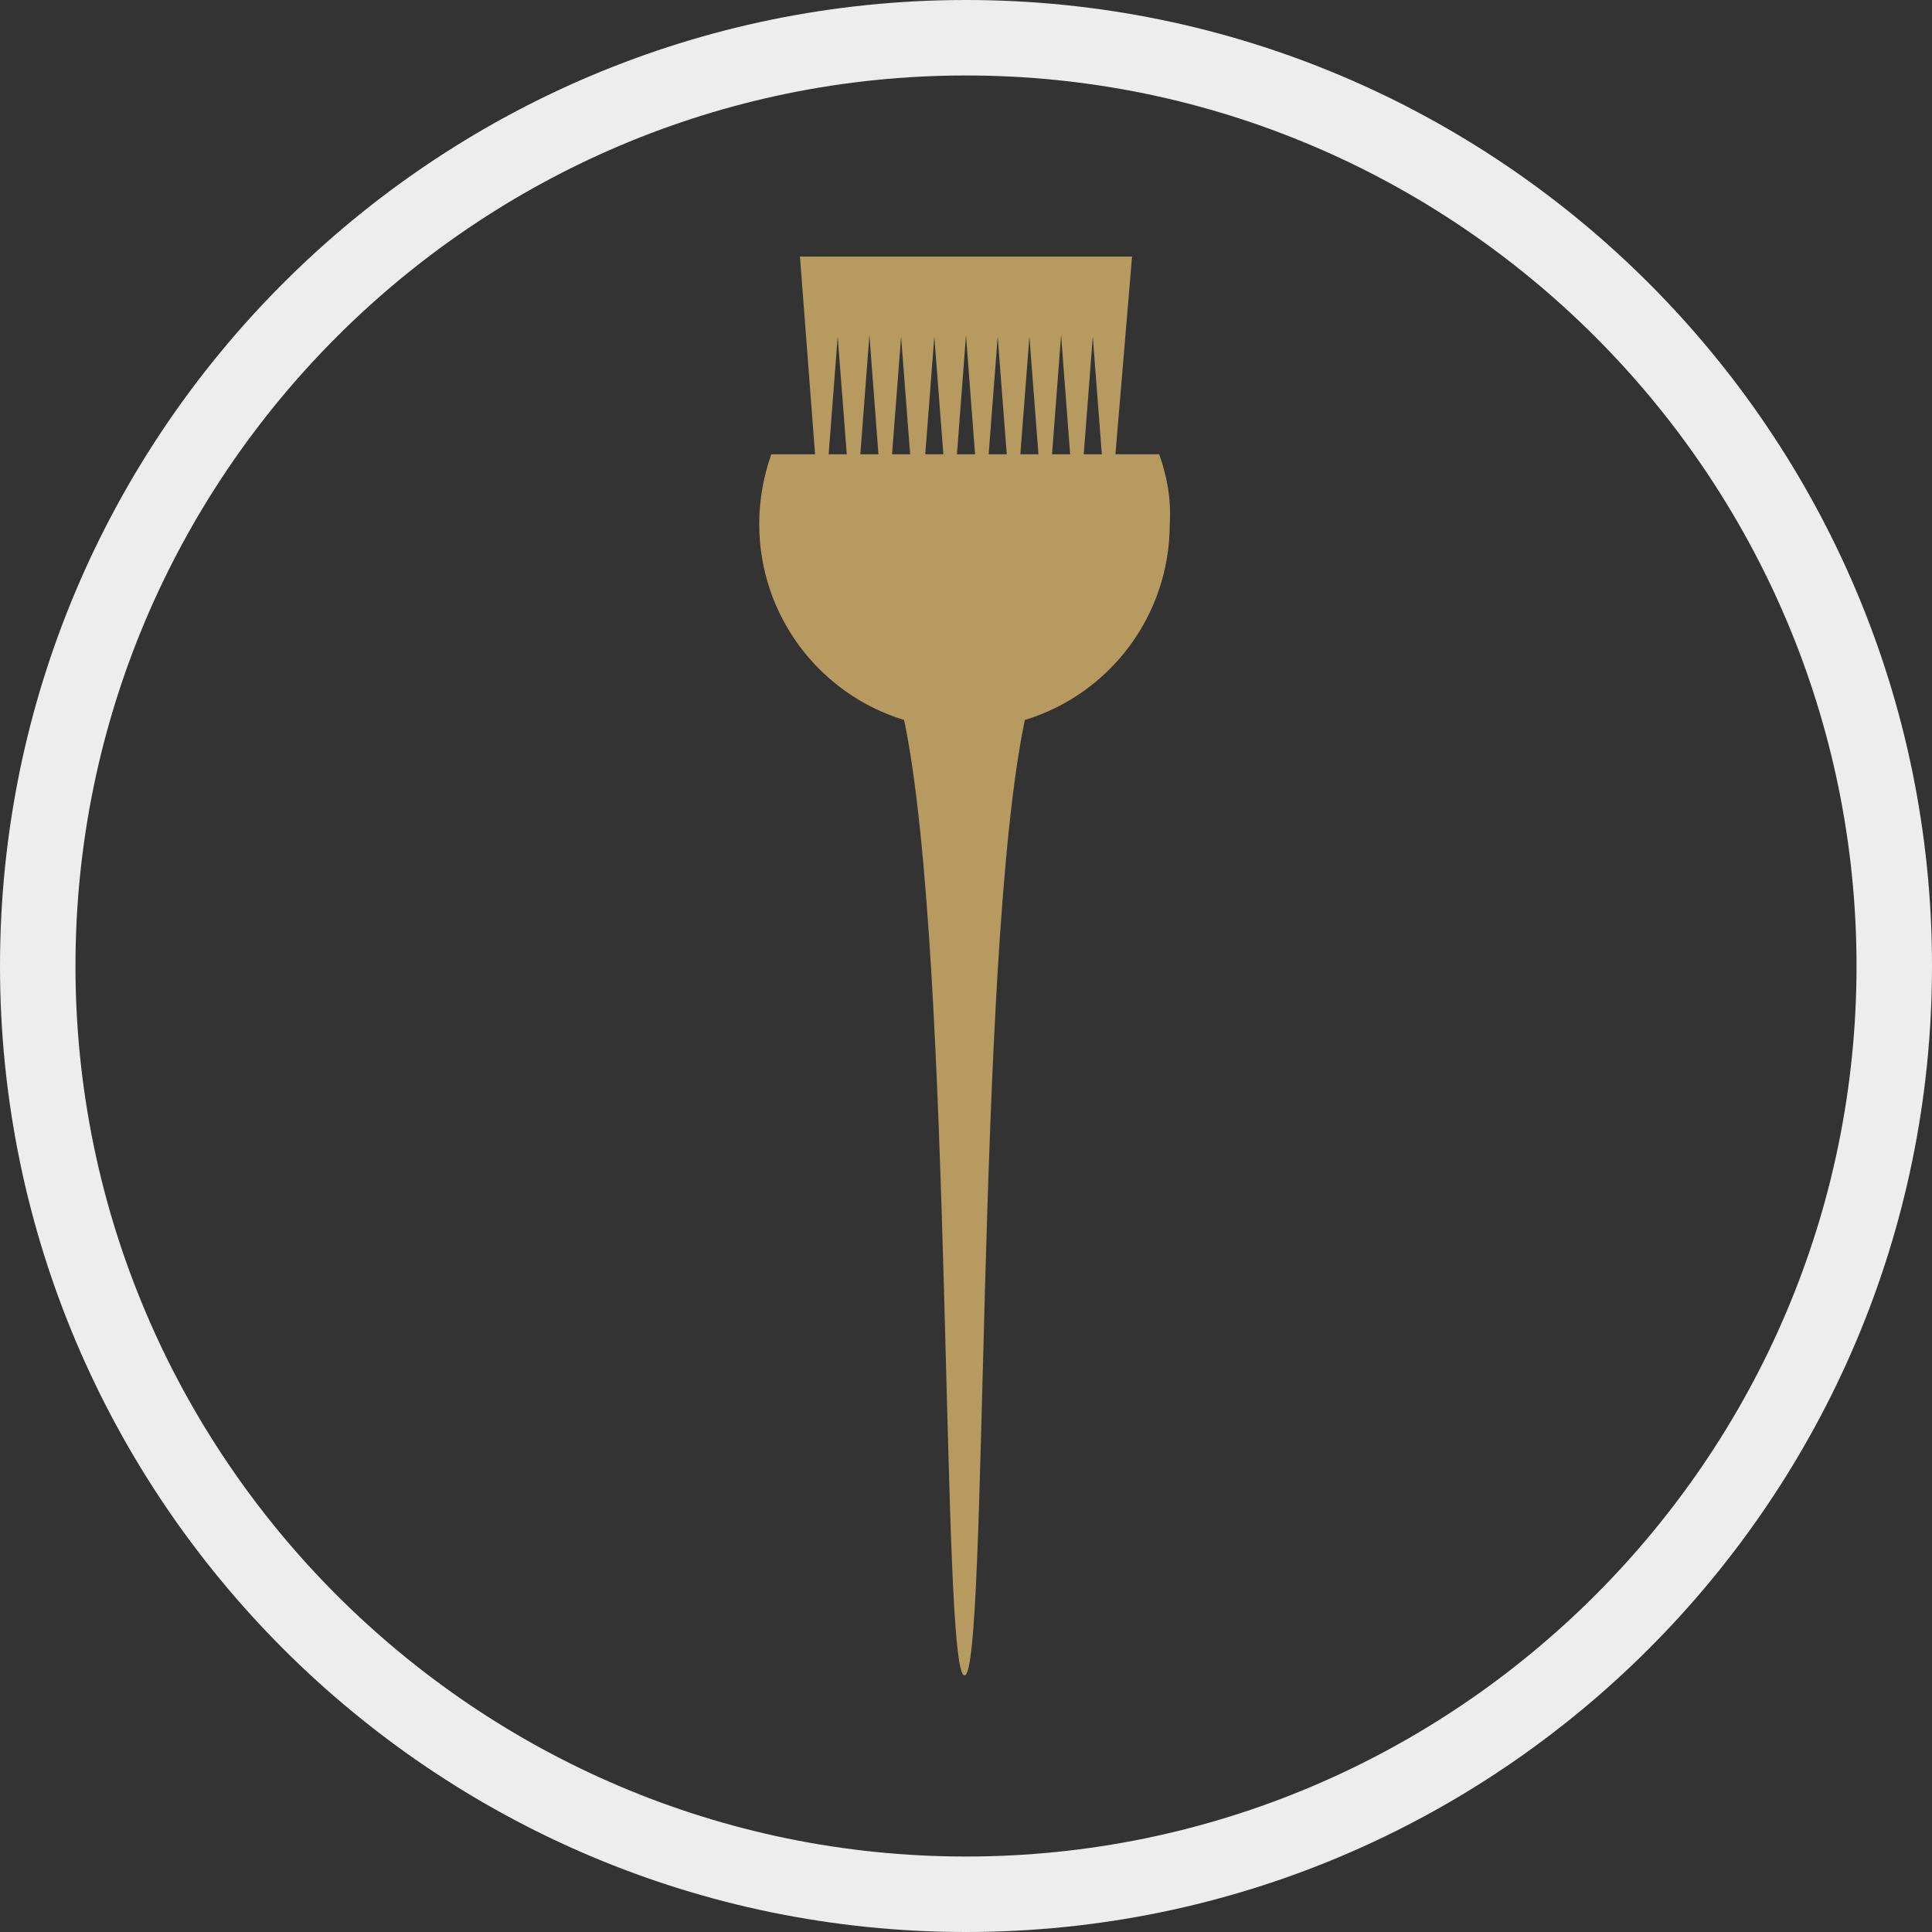 <?xml version="1.0" encoding="UTF-8"?>
<svg enable-background="new 0 0 128 128" version="1.1" viewBox="0 0 128 128" xml:space="preserve" xmlns="http://www.w3.org/2000/svg">
<rect x="0" y="0" width="128" height="128" fill="#333333" stroke="none"/>
<style type="text/css">
	.st0{fill:#B79A60;}
	.st1{fill:#EDEDED;}
</style>
<path class="st0" d="m76.8 30.1h-2.9l1.1-13.1h-22l1 13.1h-2.9c-0.5 1.4-0.8 3-0.8 4.6 0 6.1 4 11.3 9.6 13 3.3 15.8 2.4 63.3 4 63.3s0.7-47.6 4-63.3c5.6-1.7 9.6-6.9 9.6-13 0.1-1.7-0.2-3.2-0.7-4.6zm-21.9 0l0.6-7.8 0.6 7.8h-1.2zm2.1 0l0.6-7.9 0.6 7.9h-1.2zm2.1 0l0.6-7.8 0.6 7.8h-1.2zm2.2 0l0.6-7.8 0.6 7.8h-1.2zm2.1 0l0.6-7.9 0.6 7.9h-1.2zm2.1 0l0.6-7.8 0.6 7.8h-1.2zm2.1 0l0.6-7.8 0.6 7.8h-1.2zm2.1 0l0.6-7.9 0.6 7.9h-1.2zm2.1 0l0.6-7.8 0.6 7.8h-1.2z"/>
<path class="st1" d="M64,5c32.5,0,59,26.5,59,59s-26.5,59-59,59S5,96.5,5,64S31.5,5,64,5 M64,0C28.7,0,0,28.7,0,64s28.7,64,64,64  s64-28.7,64-64S99.3,0,64,0z"/>
</svg>
